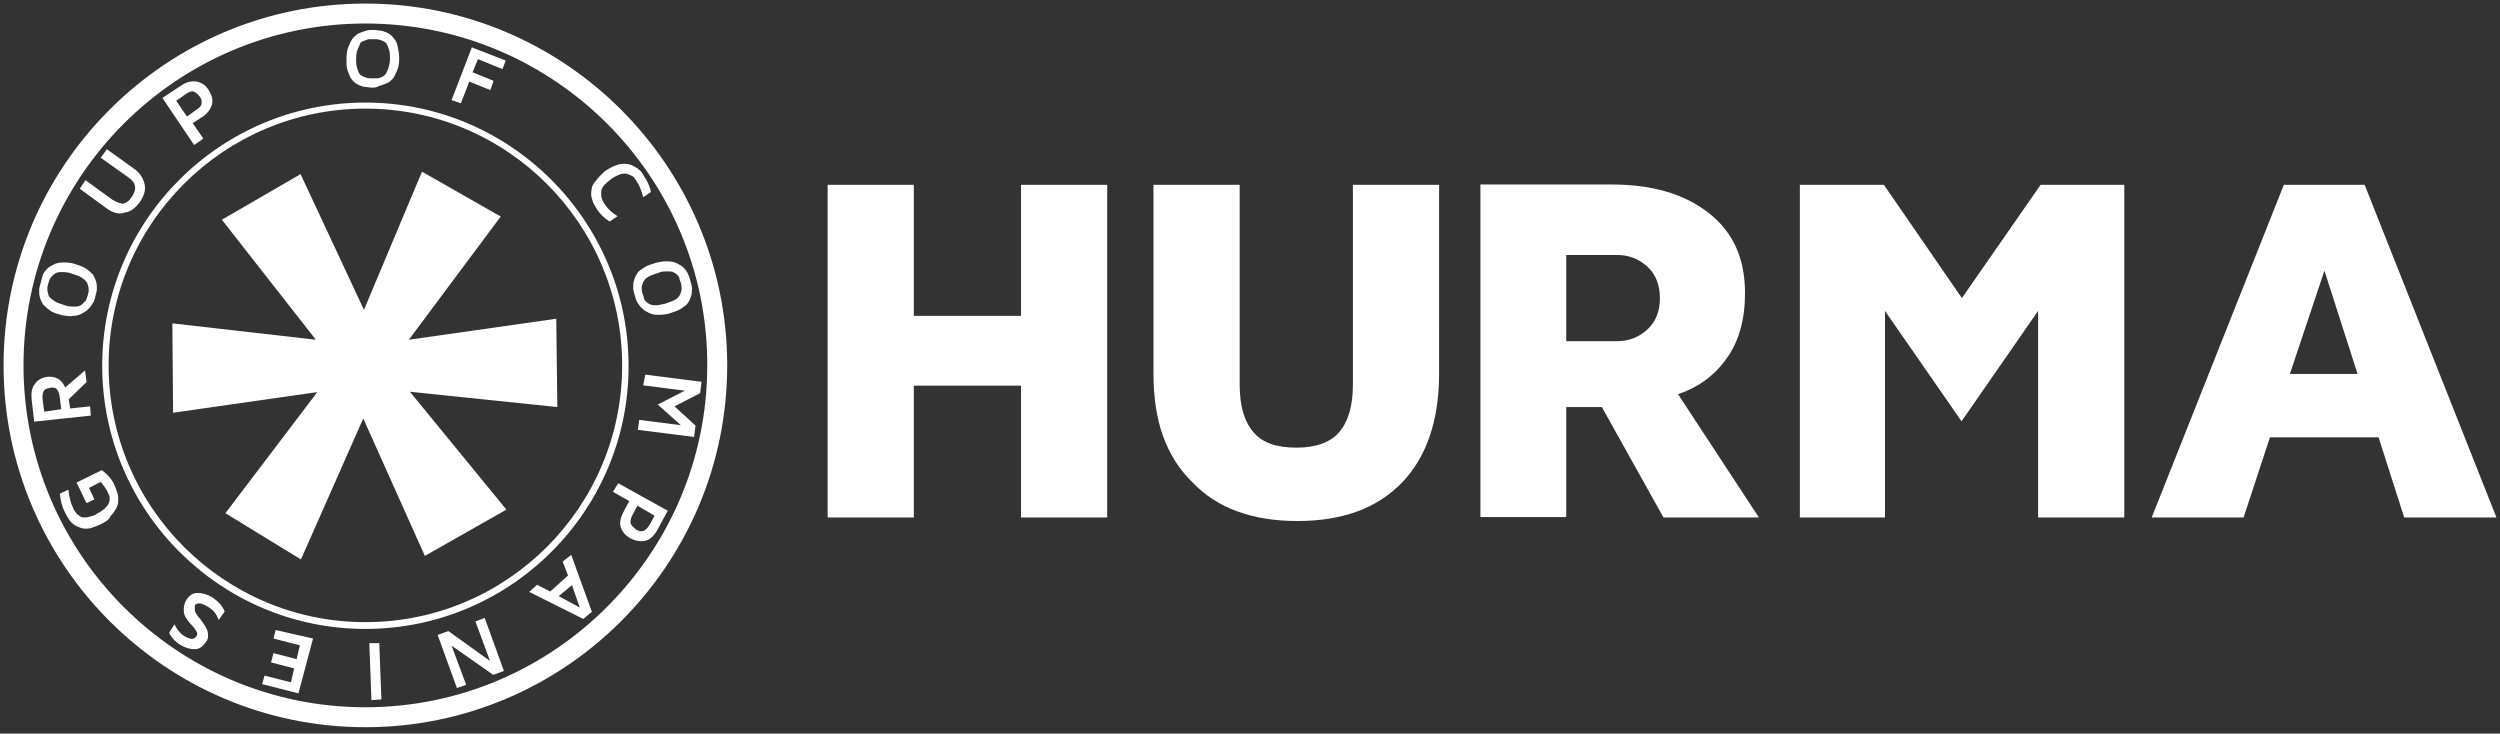 <?xml version="1.0" encoding="UTF-8"?> <!-- Generator: Adobe Illustrator 26.0.3, SVG Export Plug-In . SVG Version: 6.00 Build 0) --> <svg xmlns="http://www.w3.org/2000/svg" xmlns:xlink="http://www.w3.org/1999/xlink" id="Layer_1" x="0px" y="0px" viewBox="0 0 702 206" style="enable-background:new 0 0 702 206;" xml:space="preserve"><rect x="0" y="0" width="702" height="206" fill="#333333" stroke="none"/> <style type="text/css"> .st0{fill:#FFFFFF;} </style> <g id="logo"> <g> <path class="st0" d="M156.5,114.3l-41.4-4.3l27.1,33.1l-22.9,13l-17.3-38.6l-17.5,39.6l-21.2-13l25.8-34l-40.5,5.8l-0.2-25.1 l40.3,4.6L62.3,61.7l22.1-12.8L102.2,87l16.3-38.8l22.1,12.6l-25.8,34.6l41.4-5.9L156.5,114.3z M28.7,147c1.1-0.6,2-1.1,2.4-2.2 c0.7-0.6,1.1-1.3,1.5-2c0.4-0.7,0.6-1.5,0.6-2.2s0-1.5-0.2-2c-0.2-0.7-0.4-1.3-0.7-2c-0.7-1.9-2-3.3-3.7-4.6l-7.1,3.5l2.8,5.8 l2.2-1.1l-1.5-3.2l3.3-1.7c0.7,0.9,1.3,1.7,1.7,2.4c0.2,0.4,0.4,0.9,0.6,1.3c0.2,0.4,0.2,0.7,0.2,1.3c0,0.4-0.2,0.9-0.4,1.3 c-0.2,0.4-0.6,0.7-1.1,1.3c-0.6,0.4-1.1,0.9-2,1.3c-0.7,0.6-1.5,0.7-2.2,0.9c-0.6,0.2-1.1,0.2-1.7,0.2c-0.4,0-0.9-0.2-1.3-0.6 c-0.4-0.2-0.7-0.6-0.9-0.9c-0.2-0.4-0.6-0.7-0.7-1.3c-0.7-1.3-1.1-3.2-1.3-5l-2.4,1.1c0.2,2,0.7,3.9,1.5,5.4 c0.4,0.7,0.7,1.3,1.1,1.9c0.4,0.6,0.9,1.1,1.5,1.5c0.6,0.4,1.3,0.7,2,0.9c0.7,0.2,1.7,0.2,2.6,0C26.5,147.9,27.6,147.6,28.7,147 L28.7,147z M25.5,116.7l-0.2-2.6l-5.6,0.6l-0.4-2.6l5-4.8l-0.4-3.3l-5.6,4.8c-0.9-2.2-2.6-3.2-5-3c-1.5,0.2-2.8,0.9-3.5,2 c-0.9,1.1-1.1,2.6-0.9,4.5l0.7,6.1L25.5,116.7L25.5,116.7z M17.2,114.9l-4.8,0.7l-0.4-3.2c-0.2-1.1,0-1.9,0.2-2.4 c0.2-0.7,0.9-0.9,1.9-1.1s1.7,0,2,0.6c0.4,0.6,0.6,1.3,0.7,2.2L17.2,114.9L17.2,114.9z M20.3,88.7c1.1,0,1.9-0.2,2.6-0.6 s1.3-0.7,1.9-1.3c0.6-0.6,0.9-1.1,1.3-1.7c0.4-0.7,0.6-1.3,0.7-2c0.2-0.7,0.4-1.3,0.4-2c0-0.6,0-1.3-0.2-2c-0.2-0.7-0.6-1.5-0.9-2 c-0.6-0.6-1.1-1.1-2-1.7c-0.9-0.6-1.9-0.9-3.2-1.3c-1.1-0.4-2.2-0.4-3.3-0.4c-0.9,0-1.9,0.2-2.6,0.6s-1.3,0.7-1.9,1.3 c-0.4,0.6-0.9,0.9-1.1,1.7s-0.4,1.3-0.6,2.2c-0.2,0.7-0.4,1.3-0.4,2c0,0.6,0,1.3,0.2,2c0.2,0.7,0.6,1.5,0.9,2 c0.6,0.6,1.1,1.1,2,1.7c0.7,0.6,1.9,0.9,3.2,1.3C18.6,88.7,19.8,88.9,20.3,88.7z M15.7,84.8c-0.6-0.4-1.1-0.7-1.5-1.1 c-0.4-0.4-0.6-0.7-0.7-1.3c-0.2-0.6-0.2-0.9-0.2-1.3s0-0.7,0.2-1.3c0.2-0.7,0.4-1.3,0.6-1.7c0.4-0.4,0.6-0.7,1.1-1.1 c0.4-0.4,1.1-0.6,1.9-0.6c0.9,0,1.9,0,3,0.4c0.9,0.4,1.9,0.6,2.4,0.9c0.7,0.4,1.1,0.7,1.5,1.1s0.6,0.9,0.7,1.3 c0.2,0.6,0.2,0.9,0.2,1.3s0,0.7-0.2,1.3c-0.2,0.7-0.4,1.3-0.6,1.7l-1.1,1.1c-0.4,0.4-1.1,0.6-1.9,0.6c-0.9,0-1.9,0-3-0.4 C17.2,85.3,16.4,85.2,15.7,84.8z M35,59.7c1.7-0.2,3-1.3,4.3-3c1.1-1.7,1.7-3.3,1.3-5c-0.4-1.7-1.3-3.2-3.2-4.5L30,41.9l-1.7,2.4 l7.6,5.4c1.3,0.9,1.9,1.7,2,2.6c0.2,0.9-0.2,1.9-0.9,3s-1.5,1.7-2.4,1.9c-0.7,0-1.9-0.4-3-1.1L24,50.6L22.4,53l7.4,5.4 C31.5,59.7,33.3,60.3,35,59.7z M57.1,38.9l-3-4.3l2.6-1.7c1.5-0.9,2.4-2.2,2.8-3.5c0.4-1.3,0-2.6-0.9-4.1s-2.2-2.2-3.5-2.4 c-1.5-0.2-3,0.2-4.5,1.3l-5,3.3l8.9,13.2C54.5,40.8,57.1,38.9,57.1,38.9z M49.5,28.3l2.4-1.7c0.9-0.7,1.9-1.1,2.4-0.9 c0.6,0.2,1.1,0.6,1.7,1.3c0.6,0.7,0.7,1.5,0.6,2c0,0.7-0.6,1.3-1.7,2l-2.4,1.7C52.5,32.8,49.5,28.3,49.5,28.3z M97.6,19.8 c0.4,1.1,0.7,1.9,1.1,2.4s0.9,1.1,1.7,1.5c0.7,0.4,1.5,0.6,2,0.7c0.6,0,1.3,0.2,2,0.2s1.3,0,1.9-0.4c0.7-0.2,1.3-0.4,2-0.7 c0.7-0.2,1.3-0.7,1.9-1.3c0.6-0.7,0.9-1.5,1.3-2.4c0.4-0.9,0.6-2,0.6-3.3s-0.2-2.4-0.4-3.3c-0.2-1.1-0.6-1.9-1.1-2.4 c-0.4-0.6-0.9-1.1-1.7-1.5c-0.7-0.4-1.5-0.6-2-0.7c-0.6,0-1.3-0.2-2-0.2c-0.7,0-1.5,0-2,0.2c-0.7,0.2-1.3,0.4-2,0.7 c-0.6,0.2-1.1,0.7-1.7,1.3c-0.6,0.7-0.9,1.5-1.3,2.4s-0.6,2-0.6,3.3S97.2,18.6,97.6,19.8z M100,16.4c0-1.1,0.2-1.9,0.4-2.4 c0.2-0.7,0.6-1.3,0.7-1.7s0.6-0.7,1.3-0.9c0.6-0.2,0.9-0.4,1.3-0.4h1.3c0.6,0,1.1,0,1.7,0.2c0.6,0.2,1.1,0.4,1.5,0.7 c0.4,0.4,0.7,0.9,0.9,1.7c0.4,0.7,0.4,1.9,0.4,3c0,0.9-0.2,1.7-0.4,2.4c-0.2,0.7-0.6,1.3-0.7,1.7c-0.4,0.4-0.7,0.7-1.1,0.9 c-0.6,0.2-0.9,0.4-1.3,0.4h-1.5c-0.6,0-1.1,0-1.7-0.2c-0.6-0.2-1.1-0.4-1.5-0.7s-0.7-0.9-0.9-1.7C100,18.6,100,17.5,100,16.4 L100,16.4z M126.8,28.1l2.6,0.9l2.4-6.1l5.9,2.4l0.9-2.6l-5.9-2.4l1.5-3.7l6.9,2.8L142,17l-9.5-3.7L126.8,28.1L126.8,28.1z M167.3,50.8c-0.6,0.7-1.1,1.5-1.1,2c-0.2,0.7-0.2,1.5-0.2,2.2c0.2,0.7,0.4,1.5,0.6,2c0.4,0.6,0.7,1.3,1.1,1.9 c0.9,1.3,2,2.4,3.5,3.3l2.2-1.5c-1.5-0.9-2.6-1.9-3.5-3.2c-0.4-0.6-0.7-1.1-0.9-1.7s-0.2-1.1-0.2-1.7s0.2-1.3,0.7-1.9 c0.6-0.7,1.3-1.3,2.2-2c0.9-0.6,1.9-1.1,2.6-1.3s1.5-0.2,2,0s1.1,0.4,1.5,0.7c0.4,0.4,0.7,0.9,1.1,1.5c0.7,1.1,1.3,2.6,1.7,4.3 l2.2-1.5c-0.4-1.7-1.1-3.2-2-4.5c-0.4-0.7-0.7-1.3-1.3-1.7c-0.4-0.4-0.9-0.7-1.7-1.1c-0.7-0.4-1.5-0.6-2.2-0.6s-1.7,0-2.6,0.4 c-1.1,0.4-2,0.9-3.2,1.7C168.8,49.1,167.8,50,167.3,50.8L167.3,50.8z M184.2,73.8c-1.3,0.4-2.4,0.7-3.3,1.3 c-0.9,0.6-1.7,1.1-2,1.7c-0.4,0.6-0.7,1.3-0.9,2c-0.2,0.7-0.2,1.3-0.2,2c0,0.6,0.2,1.3,0.4,2c0.2,0.7,0.4,1.5,0.7,2 c0.4,0.6,0.7,1.1,1.3,1.7c0.6,0.6,1.1,0.9,1.9,1.3s1.5,0.6,2.6,0.6c0.9,0,2,0,3.3-0.4s2.2-0.7,3.2-1.3c0.9-0.6,1.7-1.1,2-1.7 c0.4-0.6,0.7-1.3,0.9-2c0.2-0.7,0.2-1.3,0.2-2c0-0.6-0.2-1.3-0.4-2c-0.2-0.7-0.4-1.5-0.7-2c-0.2-0.6-0.6-1.1-1.1-1.7 c-0.6-0.6-1.1-0.9-1.9-1.3s-1.5-0.6-2.6-0.6C186.6,73.3,185.5,73.5,184.2,73.8L184.2,73.8z M187.3,76.2c0.6,0,1.3,0,1.7,0.2 c0.4,0.2,0.7,0.4,1.1,0.7c0.4,0.4,0.6,0.7,0.7,1.1c0,0.4,0.2,0.7,0.4,1.3c0.2,0.6,0.2,1.1,0.2,1.7c0,0.4-0.2,0.9-0.4,1.5 c-0.4,0.6-0.7,1.1-1.5,1.5c-0.7,0.4-1.7,0.7-2.8,1.1c-0.9,0.2-1.7,0.4-2.4,0.4c-0.6,0-1.3,0-1.7-0.2c-0.4-0.2-0.7-0.4-1.1-0.7 c-0.4-0.4-0.6-0.7-0.7-1.1c0-0.4-0.2-0.7-0.4-1.3c-0.2-0.6-0.2-1.1-0.2-1.7c0-0.4,0.2-0.9,0.4-1.5c0.4-0.6,0.7-1.1,1.5-1.5 c0.7-0.4,1.7-0.7,2.8-1.1C185.8,76.2,186.6,76.2,187.3,76.2z M180.6,108.2l11.7,1.5l-7.6,3.9l6.5,5.8l-11.7-1.5l-0.4,2.8l15.8,2 l0.4-3.2l-5.9-5.4l7.2-3.7l0.4-3.2l-15.8-2L180.6,108.2z M173.6,135.7l-1.5,2.4l4.6,2.6l-1.5,2.8c-0.9,1.7-1.3,3.2-0.9,4.5 c0.4,1.3,1.3,2.4,2.8,3.2s3,0.9,4.3,0.6c1.3-0.4,2.4-1.5,3.3-3.2l2.8-5.2L173.6,135.7L173.6,135.7z M183.8,144.8l-1.3,2.4 c-0.6,1.1-1.3,1.7-1.9,1.9c-0.6,0.2-1.3,0-2-0.4c-0.7-0.6-1.3-1.1-1.5-1.7c-0.2-0.6,0-1.5,0.6-2.6l1.3-2.4L183.8,144.8z M160.4,155.8l-2.4,1.9l1.5,3.9l-5,4.5l-3.7-1.9l-2.2,2l15.2,7.6l2.4-2L160.4,155.8L160.4,155.8z M160.6,164.3l2.2,6.3l-5.9-3.2 L160.6,164.3L160.6,164.3z M133.5,174.5l4.1,11.1l-11.7-8.4l-3,1.1l5.4,14.9l2.6-0.9l-4.1-11l11.7,8.2l3-1.1l-5.4-14.9 L133.5,174.5z M103.7,180.6l0.6,16l2.8-0.2l-0.6-15.8H103.7z M77.4,176.9l-0.6,2.4l7.4,1.9l-0.9,3.9l-6.5-1.7l-0.7,2.6l6.5,1.7 l-0.9,3.9l-7.4-1.9l-0.7,2.4l10.2,2.6l4.1-15.4L77.4,176.9z M57.8,180.3c0.6-0.7,0.7-1.5,0.6-2.2c0-0.7-0.2-1.3-0.6-1.9 c-0.2-0.6-0.7-1.1-1.1-1.7c-0.4-0.7-0.9-1.1-1.3-1.7c-0.4-0.6-0.6-0.9-0.7-1.5v-1.3c0.6-0.9,1.9-0.7,3.7,0.4c1.5,0.9,2.4,2,3,3.7 l1.7-2.4c-0.7-1.7-2-3-3.7-4.1c-1.3-0.7-2.6-1.1-3.9-1.1c-1.3,0-2.2,0.6-3,1.7c-0.7,1.1-0.9,2-0.9,3s0.2,1.7,0.7,2.4 c0.4,0.6,0.9,1.3,1.5,1.9c0.6,0.6,0.9,1.1,1.3,1.7c0.4,0.6,0.4,1.1,0,1.5c-0.4,0.6-0.7,0.7-1.5,0.7c-0.6-0.2-1.3-0.4-2-0.9 c-1.1-0.7-2-1.9-2.6-3.2l-1.5,2.4c0.7,1.5,1.9,2.6,3,3.3c1.5,0.9,2.8,1.3,4.1,1.3C56,182.3,56.9,181.6,57.8,180.3L57.8,180.3z"></path> <g> <path class="st0" d="M102.6,176.6c-40.8,0-73.9-33.2-73.9-73.9c0-40.8,33.2-73.9,73.9-73.9s73.9,33.2,73.9,73.9 C176.6,143.4,143.4,176.6,102.6,176.6z M102.6,30.5c-39.7,0-72.1,32.3-72.1,72.1c0,39.7,32.3,72.1,72.1,72.1s72.1-32.3,72.1-72.1 C174.7,62.9,142.4,30.5,102.6,30.5z"></path> </g> <g> <path class="st0" d="M102.6,204.2C46.6,204.2,1,158.7,1,102.6S46.6,1,102.6,1s101.6,45.6,101.6,101.6S158.7,204.2,102.6,204.2z M102.6,6.6c-53,0-96,43.1-96,96c0,53,43.1,96,96,96s96-43.1,96-96C198.7,49.7,155.6,6.6,102.6,6.6z"></path> </g> <path class="st0" d="M256.6,145.3v-37h30.1v37h24.2V51.9h-24.2v36.8h-30.1V51.9h-24.2v93.4H256.6z M323.9,105 c0,13.2,3.5,23.2,11,30.5c6.9,7.2,16.7,10.8,29.4,10.8c12.6,0,22.3-3.5,29.4-10.8c6.9-7.2,10.4-17.5,10.4-30.5V51.9h-24.2V108 c0,5.9-1.3,10.4-3.9,13.4c-2.4,2.8-6.5,4.3-11.9,4.3c-5.6,0-9.5-1.3-12.1-4.3c-2.6-3-3.9-7.4-3.9-13.4V51.9h-24.2V105L323.9,105z M439.8,145.3v-31h10l17.3,31h26.8l-22.7-34.6c5.6-1.9,10.2-5.2,13.6-10c3.5-4.8,5.2-11,5.2-18.4c0-9.7-3.3-17.1-10.2-22.5 c-6.9-5.4-16-8-27.3-8h-36.8v93.4H439.8z M439.8,71.6h14.3c3.3,0,6.1,1.1,8.5,3.3s3.5,5.2,3.5,8.9c0,3.5-1.1,6.5-3.5,8.7 c-2.4,2.2-5.2,3.3-8.5,3.3h-14.3V71.6z M529.3,145.3v-58l21.5,31l21.5-31v58h24.2V51.9H573l-22.1,31.8L529,51.9h-23.6v93.4H529.3z M604.2,145.3H630l7.4-22.5h30.5l7.2,22.5H701l-37-93.4h-22.7L604.2,145.3L604.2,145.3z M643,105l9.7-29l9.3,29L643,105L643,105z"></path> </g> </g> </svg> 
